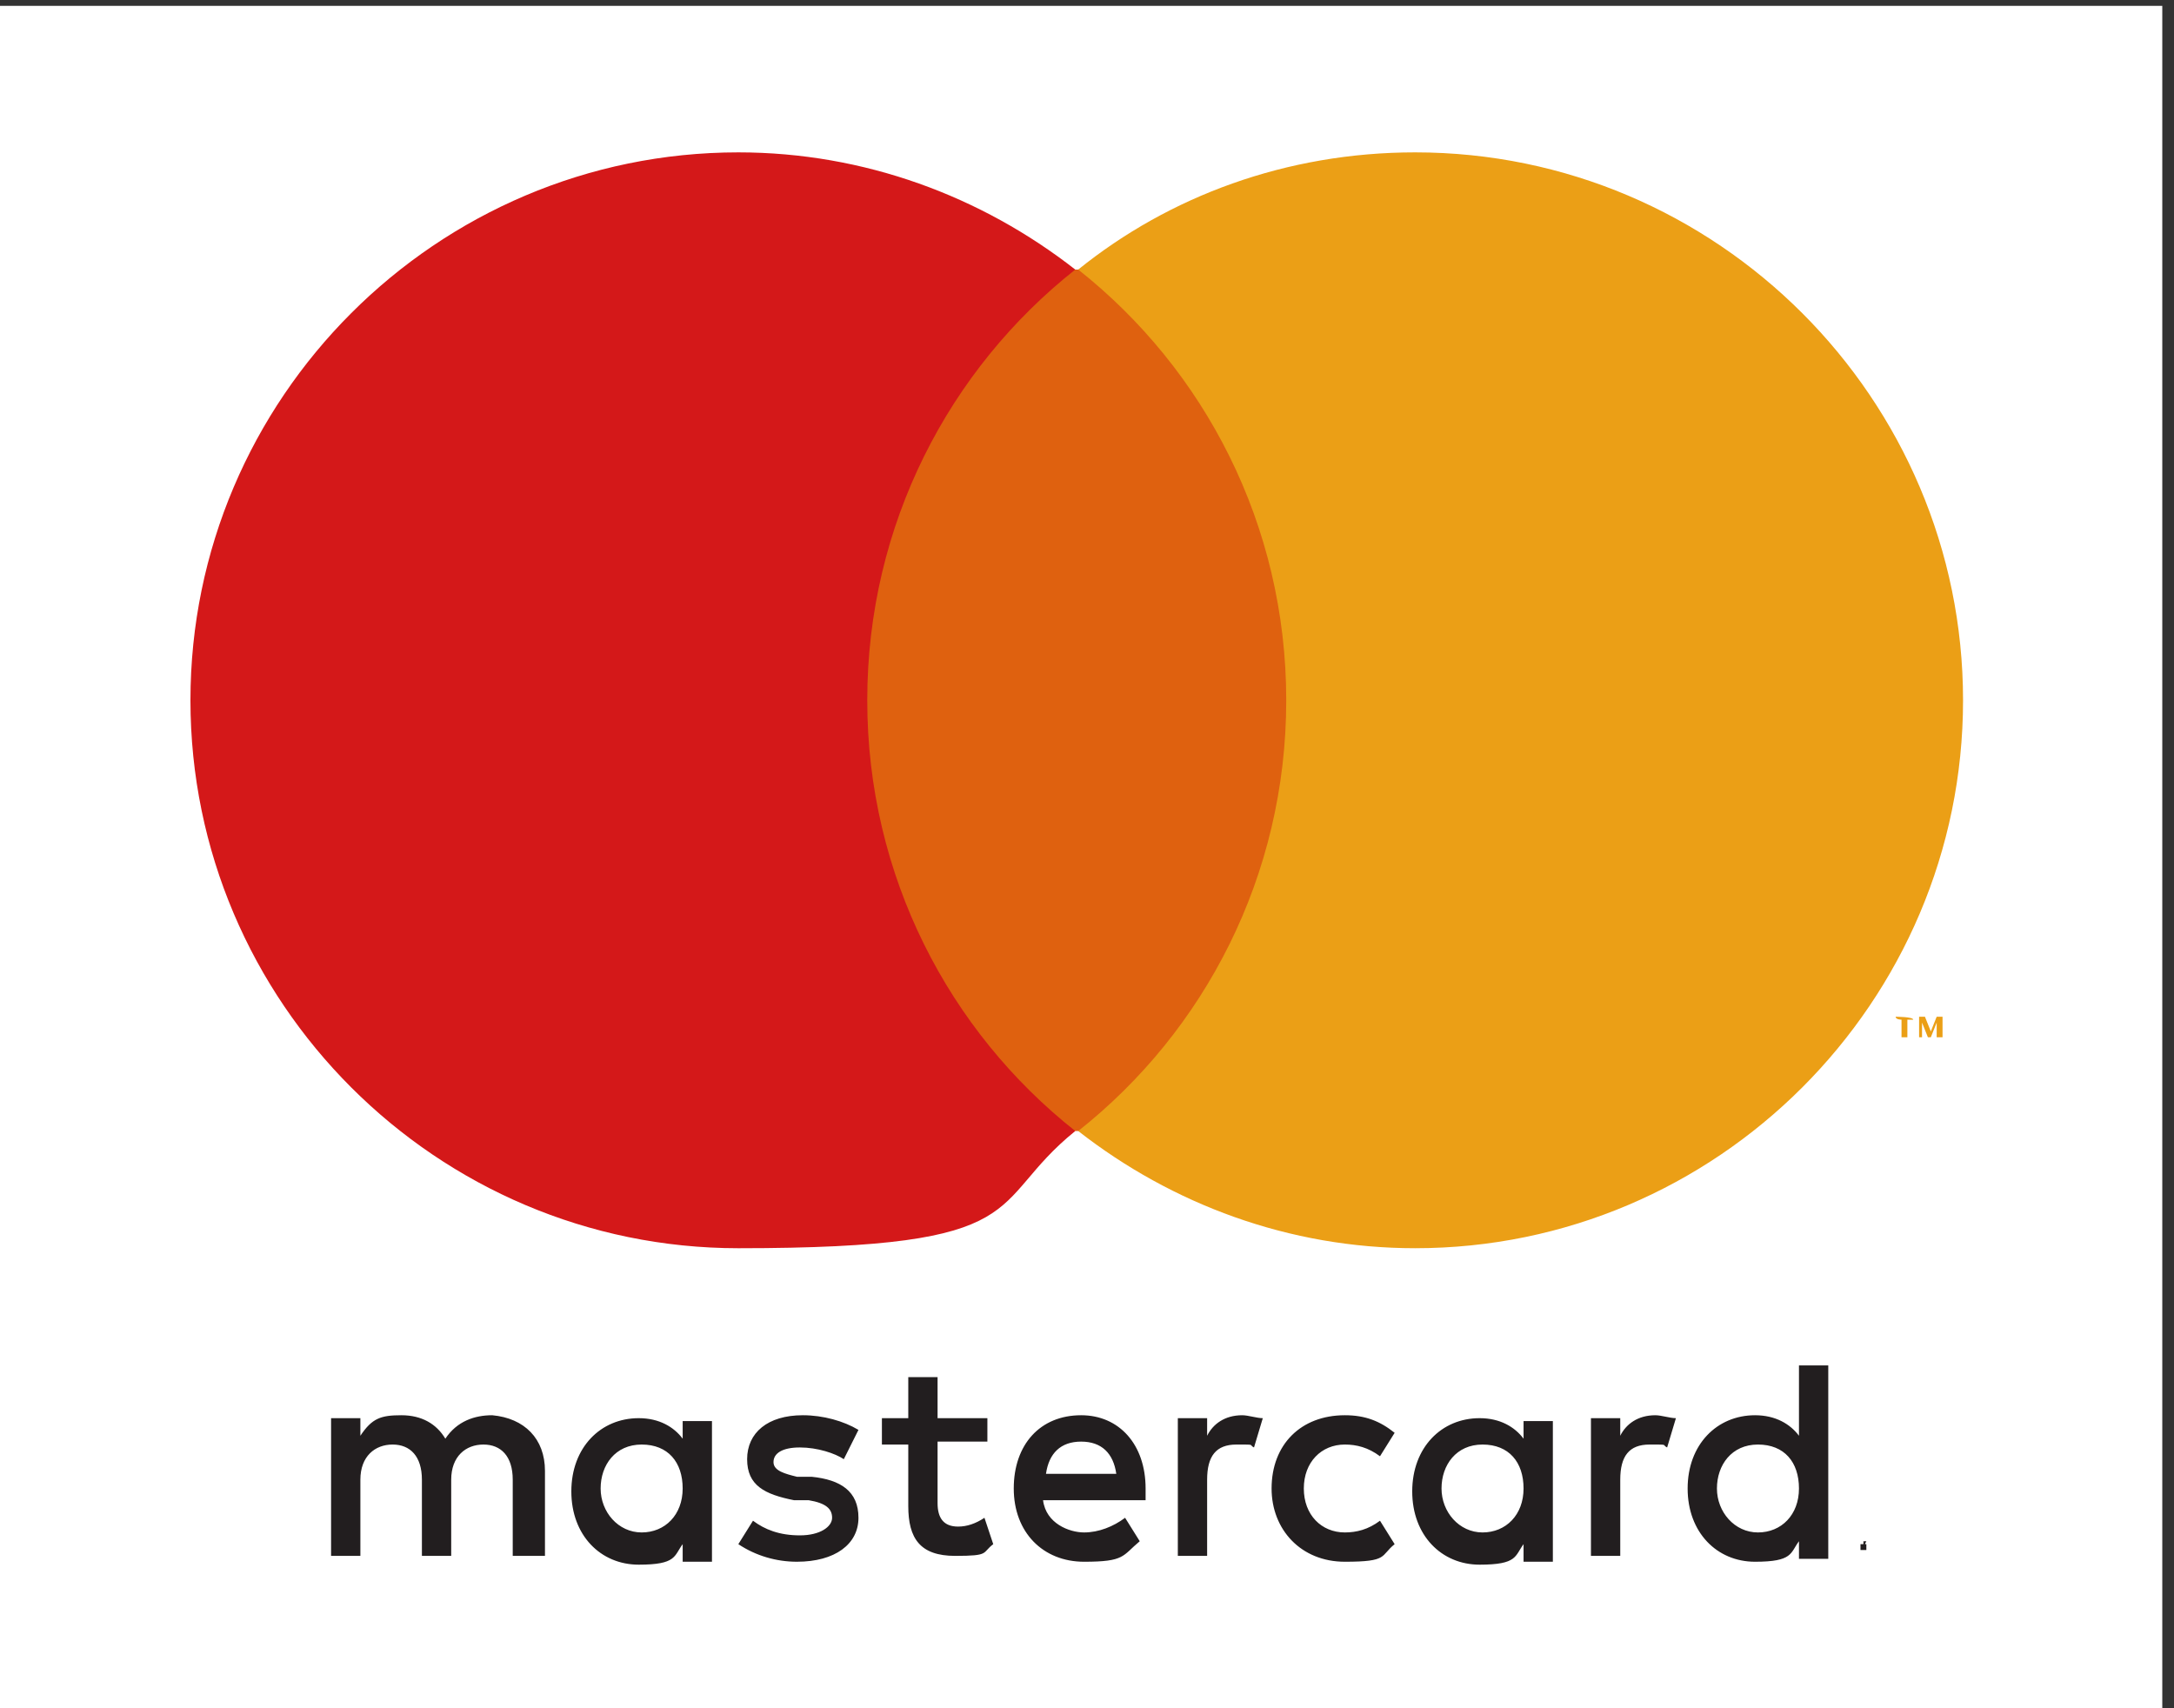 <?xml version="1.0" encoding="UTF-8"?>
<svg xmlns="http://www.w3.org/2000/svg" xmlns:xlink="http://www.w3.org/1999/xlink" version="1.1" viewBox="0 0 74.2 58.3">
  <rect x="0" y="0" width="74.2" height="58.3" fill="#333333" stroke="none"/>
  <!-- Generator: Adobe Illustrator 29.5.1, SVG Export Plug-In . SVG Version: 2.1.0 Build 141)  -->
  <defs>
    <style>
      .st0 {
        fill: none;
      }

      .st1 {
        fill: #df610f;
      }

      .st2 {
        fill: #044593;
      }

      .st3 {
        fill: #da3834;
      }

      .st4 {
        fill: #221e1f;
      }

      .st5 {
        fill: #d41819;
      }

      .st6 {
        fill: url(#_名称未設定グラデーション_5);
      }

      .st7 {
        fill: url(#_名称未設定グラデーション_4);
      }

      .st8 {
        fill: url(#_名称未設定グラデーション_3);
      }

      .st9 {
        clip-path: url(#clippath-1);
      }

      .st10 {
        clip-path: url(#clippath-3);
      }

      .st11 {
        clip-path: url(#clippath-4);
      }

      .st12 {
        clip-path: url(#clippath-2);
      }

      .st13 {
        clip-path: url(#clippath-5);
      }

      .st14 {
        fill: #3e3a39;
      }

      .st15 {
        fill: #1969b4;
      }

      .st16 {
        fill: #fff;
      }

      .st17 {
        fill: #eb9f16;
      }

      .st18 {
        display: none;
      }

      .st19 {
        clip-path: url(#clippath);
      }

      .st20 {
        fill: url(#_名称未設定グラデーション_31);
      }

      .st21 {
        fill: url(#_名称未設定グラデーション_32);
      }
    </style>
    <clipPath id="clippath">
      <path class="st0" d="M54.2,30v4.4h4.8c.1,0,.5,0,.6,0,.9-.2,1.7-1,1.7-2.1s-.8-1.9-1.7-2.1c-.1,0-.4,0-.6,0h-4.8Z"/>
    </clipPath>
    <linearGradient id="_名称未設定グラデーション_3" data-name="名称未設定グラデーション 3" x1="-207.8" y1="422.7" x2="-206.7" y2="422.7" gradientTransform="translate(4019.7 8108.1) scale(19.1 -19.1)" gradientUnits="userSpaceOnUse">
      <stop offset="0" stop-color="#10733e"/>
      <stop offset=".2" stop-color="#1b7e3c"/>
      <stop offset=".3" stop-color="#24843b"/>
      <stop offset=".7" stop-color="#479939"/>
      <stop offset="1" stop-color="#5ca637"/>
    </linearGradient>
    <clipPath id="clippath-1">
      <path class="st0" d="M58.5,4.1c-4.6,0-8.3,3.7-8.3,8.3v8.6h11.7c.3,0,.6,0,.8,0,2.7.1,4.6,1.5,4.6,3.9s-1.3,3.5-3.8,3.8h0c2.7.3,4.8,1.8,4.8,4.1s-2.3,4.2-5.3,4.2h-12.9v16.9h12.2c4.6,0,8.3-3.7,8.3-8.3V4.1h-12.2Z"/>
    </clipPath>
    <linearGradient id="_名称未設定グラデーション_31" data-name="名称未設定グラデーション 3" x1="-207.8" y1="422.7" x2="-206.7" y2="422.7" gradientTransform="translate(4016.5 8098.2) scale(19.1 -19.1)" xlink:href="#_名称未設定グラデーション_3"/>
    <clipPath id="clippath-2">
      <path class="st0" d="M54.2,23.5v4h4.3c.1,0,.4,0,.5,0,.9-.1,1.7-.9,1.7-2s-.8-1.8-1.7-2c0,0-.3,0-.5,0h-4.3Z"/>
    </clipPath>
    <linearGradient id="_名称未設定グラデーション_32" data-name="名称未設定グラデーション 3" x1="-207.8" y1="422.7" x2="-206.7" y2="422.7" gradientTransform="translate(4019.9 8102.2) scale(19.1 -19.1)" xlink:href="#_名称未設定グラデーション_3"/>
    <clipPath id="clippath-3">
      <path class="st0" d="M12.5,4.1c-4.6,0-8.3,3.7-8.3,8.3v20.5c2.3,1.1,4.8,1.9,7.2,1.9s4.4-1.7,4.4-4.1v-9.7h7.1v9.6c0,3.7-2.3,6.8-10.2,6.8s-8.5-1.1-8.5-1.1v17.5h12.2c4.6,0,8.3-3.7,8.3-8.3V4.1h-12.2Z"/>
    </clipPath>
    <linearGradient id="_名称未設定グラデーション_4" data-name="名称未設定グラデーション 4" x1="-207.9" y1="423" x2="-206.8" y2="423" gradientTransform="translate(4038.3 8235.6) scale(19.4 -19.4)" gradientUnits="userSpaceOnUse">
      <stop offset="0" stop-color="#1c2a60"/>
      <stop offset=".2" stop-color="#13336b"/>
      <stop offset=".5" stop-color="#014985"/>
      <stop offset=".8" stop-color="#0b5896"/>
      <stop offset=".8" stop-color="#0f5d9c"/>
      <stop offset="1" stop-color="#1264a4"/>
    </linearGradient>
    <clipPath id="clippath-4">
      <path class="st0" d="M35.5,4.1c-4.6,0-8.3,3.7-8.3,8.3v10.9c2.1-1.8,5.8-2.9,11.7-2.7,3.2.1,6.5,1,6.5,1v3.5c-1.7-.9-3.7-1.6-6.3-1.8-4.5-.3-7.2,1.9-7.2,5.7s2.7,6.1,7.2,5.7c2.6-.2,4.6-1,6.3-1.8v3.5s-3.3.9-6.5,1c-5.9.3-9.5-.9-11.7-2.7v19.2h12.2c4.6,0,8.3-3.7,8.3-8.3V4.1h-12.2Z"/>
    </clipPath>
    <linearGradient id="_名称未設定グラデーション_5" data-name="名称未設定グラデーション 5" x1="-207.8" y1="422.4" x2="-206.8" y2="422.4" gradientTransform="translate(3943.9 7989.3) scale(18.8 -18.8)" gradientUnits="userSpaceOnUse">
      <stop offset="0" stop-color="#682c2e"/>
      <stop offset=".2" stop-color="#80272e"/>
      <stop offset=".5" stop-color="#a61e30"/>
      <stop offset=".6" stop-color="#aa1e31"/>
      <stop offset=".9" stop-color="#c21b34"/>
      <stop offset="1" stop-color="#ca1c38"/>
    </linearGradient>
    <clipPath id="clippath-5">
      <rect class="st0" x=".2" y=".8" width="73" height="46.2"/>
    </clipPath>
  </defs>
  <g id="_レイヤー_7" data-name="レイヤー_7">
    <rect class="st16" x="-.2" y=".2" width="74" height="58.3"/>
  </g>
  <g id="_レイヤー_1" data-name="レイヤー_1" class="st18">
    <path class="st14" d="M42.7,43.5h-3.3c-.3,0-.5.2-.5.5v10.3h2.3v-3.7s.7,0,1.5,0c2.2,0,4.3-1.4,4.3-3.8s-2-3.4-4.3-3.4M41.2,49.6v-4.9s.7,0,1.5,0c1.1,0,2.4.9,2.4,2.3s-1.2,2.6-2.4,2.6-1.5,0-1.5,0M50.9,46.2c-1.7,0-2.6.4-2.6.4l.2.6s.7-.3,1.9-.3,1.7.7,1.7,1.6v.4c-.3,0-1-.2-1.8-.2-1.1,0-2.9.7-2.9,2.9s1.6,2.8,2.7,2.8,1.5-.3,2-.6v.4h2.3v-5.7c0-1.8-1.8-2.4-3.5-2.4M51,53.5c-1,0-1.7-.7-1.7-1.8s1-1.7,1.8-1.7.9.1,1,.3v2.8c-.3.2-.6.5-1.1.5M59.9,55.3c-.7,1.5-1.9,1.8-2.4,1.8-.5,0-1.1,0-1.1,0v-1.3c1,0,1.6,0,2.2-1.1l.4-1-3.8-7.5h2.4l2.5,5,2.2-5h1.6s-3.3,7.6-4,9.1M16.4,43.5h-3.3c-.3,0-.5.2-.5.5v10.3h2.3v-3.7s.7,0,1.5,0c2.2,0,4.3-1.4,4.3-3.8s-2-3.4-4.3-3.4M14.8,49.6v-4.9s.7,0,1.5,0c1.1,0,2.4.9,2.4,2.3s-1.2,2.6-2.4,2.6-1.5,0-1.5,0M24.5,46.2c-1.7,0-2.6.4-2.6.4l.2.6s.7-.3,1.9-.3,1.7.7,1.7,1.6v.4c-.3,0-1-.2-1.8-.2-1.1,0-2.9.7-2.9,2.9s1.6,2.8,2.7,2.8,1.5-.3,2-.6v.4h2.3v-5.7c0-1.8-1.8-2.4-3.5-2.4M24.6,53.5c-1,0-1.7-.7-1.7-1.8s1-1.7,1.8-1.7.9.1,1,.3v2.8c-.3.2-.6.5-1.1.5M33.5,55.3c-.7,1.5-1.9,1.8-2.4,1.8-.5,0-1.1,0-1.1,0v-1.3c1,0,1.6,0,2.2-1.1l.4-1-3.8-7.5h2.4l2.5,5,2.2-5h1.6s-3.3,7.6-4,9.1"/>
    <path class="st3" d="M26.3,39.1h-1.7c-2.9,0-5.3-2.4-5.3-5.3V14.6c4.7-.5,9.2-.5,13,0l-6.1,24.6ZM47.7,22.5c.8-3.4-4.7-6.6-13.5-7.8l-3.2,13.3c7.4.3,15.8-1.9,16.7-5.5M49.7,3.4h-25.2c-2.8,0-5.1,2.2-5.3,5,21.1-.6,31.3,6.7,29.7,14-1.4,6.6-8.1,9.1-19,9.9l-1.6,6.8h21.3c2.9,0,5.3-2.4,5.3-5.3V8.7c0-2.9-2.4-5.3-5.3-5.3"/>
  </g>
  <g id="_レイヤー_2" data-name="レイヤー_2" class="st18">
    <g class="st19">
      <rect class="st8" x="54.2" y="30" width="7.1" height="4.4"/>
    </g>
    <g class="st9">
      <rect class="st20" x="50.1" y="4.1" width="20.5" height="49.9"/>
    </g>
    <g class="st12">
      <rect class="st21" x="54.2" y="23.5" width="6.5" height="4"/>
    </g>
    <g class="st10">
      <rect class="st7" x="4.1" y="4.1" width="20.5" height="49.8"/>
    </g>
    <g class="st11">
      <rect class="st6" x="27.2" y="4.1" width="20.5" height="49.9"/>
    </g>
  </g>
  <g id="_レイヤー_3" data-name="レイヤー_3" class="st18">
    <path class="st2" d="M28.6,20.8l-8.3,19.8h-5.4l-4.1-15.8c-.2-1-.5-1.3-1.2-1.7-1.2-.7-3.3-1.3-5.1-1.7v-.6h8.9c1.1,0,2.1.7,2.4,2l2.2,11.5,5.3-13.5h5.4ZM49.9,34.1c0-5.2-7.2-5.5-7.2-7.9,0-.7.7-1.5,2.2-1.7.7,0,2.8-.2,5.1.9l.9-4.2c-1.2-.4-2.8-.9-4.8-.9-5.1,0-8.6,2.7-8.7,6.6,0,2.9,2.5,4.5,4.5,5.4,2,1,2.7,1.6,2.7,2.5,0,1.3-1.6,1.9-3.1,1.9-2.6,0-4.1-.7-5.3-1.3l-.9,4.3c1.2.5,3.4,1,5.7,1.1,5.4,0,8.9-2.7,8.9-6.8M63.3,40.6h4.7l-4.1-19.8h-4.4c-1,0-1.8.6-2.2,1.5l-7.7,18.4h5.4l1.1-3h6.6l.6,3ZM57.5,33.6l2.7-7.5,1.6,7.5h-4.3ZM35.9,20.8l-4.2,19.8h-5.1l4.2-19.8h5.1Z"/>
  </g>
  <g id="_レイヤー_4" data-name="レイヤー_4">
    <g class="st13">
      <rect class="st1" x="28.5" y="9.2" width="16.3" height="29.4"/>
      <path class="st5" d="M29.6,23.9c0-6,2.8-11.3,7.1-14.7-3.2-2.5-7.2-4-11.5-4C14.9,5.2,6.5,13.6,6.5,23.9s8.4,18.7,18.7,18.7,8.4-1.5,11.5-4c-4.3-3.4-7.1-8.7-7.1-14.7"/>
      <path class="st17" d="M65.1,35.4v-.6h.2c0-.1-.6-.1-.6-.1h0c0,.1.2.1.2.1v.6h.1ZM66.3,35.4v-.7h-.2l-.2.5-.2-.5h-.2v.7h.1v-.5l.2.5h.1l.2-.5v.5h.1Z"/>
      <path class="st17" d="M48.3,5.2c-4.4,0-8.4,1.5-11.5,4,4.3,3.4,7.1,8.7,7.1,14.7s-2.8,11.3-7.1,14.7c3.2,2.5,7.2,4,11.5,4,10.3,0,18.7-8.4,18.7-18.7S58.6,5.2,48.3,5.2"/>
    </g>
    <path class="st4" d="M18.6,53.1v-2.9c0-1.1-.7-1.8-1.8-1.9-.6,0-1.2.2-1.6.8-.3-.5-.8-.8-1.5-.8s-1,.1-1.4.7v-.6h-1v4.7h1v-2.6c0-.8.5-1.2,1.1-1.2s1,.4,1,1.2v2.6h1v-2.6c0-.8.5-1.2,1.1-1.2s1,.4,1,1.2v2.6h1ZM33.7,48.4h-1.7v-1.4h-1v1.4h-.9v.9h.9v2.1c0,1.1.4,1.7,1.6,1.7s.9-.1,1.3-.4l-.3-.9c-.3.2-.6.3-.9.3-.5,0-.7-.3-.7-.8v-2.1h1.7v-.9ZM42.4,48.3c-.6,0-1,.3-1.2.7v-.6h-1v4.7h1v-2.6c0-.8.3-1.2,1-1.2s.4,0,.6.1l.3-1c-.2,0-.5-.1-.7-.1M29.3,48.8c-.5-.3-1.2-.5-1.9-.5-1.2,0-1.9.6-1.9,1.5s.6,1.2,1.6,1.4h.5c.6.1.8.3.8.6s-.4.6-1.1.6-1.2-.2-1.6-.5l-.5.8c.6.4,1.3.6,2,.6,1.3,0,2.1-.6,2.1-1.5s-.6-1.3-1.6-1.4h-.5c-.4-.1-.8-.2-.8-.5s.3-.5.9-.5,1.2.2,1.5.4l.4-.8ZM56.5,48.3c-.6,0-1,.3-1.2.7v-.6h-1v4.7h1v-2.6c0-.8.3-1.2,1-1.2s.4,0,.6.1l.3-1c-.2,0-.5-.1-.7-.1M43.4,50.8c0,1.4,1,2.5,2.5,2.5s1.2-.2,1.7-.6l-.5-.8c-.4.3-.8.4-1.2.4-.8,0-1.4-.6-1.4-1.5s.6-1.5,1.4-1.5c.4,0,.8.1,1.2.4l.5-.8c-.5-.4-1-.6-1.7-.6-1.5,0-2.5,1-2.5,2.5M53,50.8v-2.3h-1v.6c-.3-.4-.8-.7-1.5-.7-1.3,0-2.3,1-2.3,2.5s1,2.5,2.3,2.5,1.2-.3,1.5-.7v.6h1v-2.3ZM49.2,50.8c0-.8.5-1.5,1.4-1.5s1.4.6,1.4,1.5-.6,1.5-1.4,1.5-1.4-.7-1.4-1.5M36.9,48.3c-1.4,0-2.3,1-2.3,2.5s1,2.5,2.4,2.5,1.3-.2,1.9-.7l-.5-.8c-.4.3-.9.5-1.4.5s-1.3-.3-1.4-1.1h3.5c0-.1,0-.3,0-.4,0-1.5-.9-2.5-2.2-2.5M36.9,49.2c.7,0,1.1.4,1.2,1.1h-2.4c.1-.7.5-1.1,1.2-1.1M62.4,50.8v-4.2h-1v2.4c-.3-.4-.8-.7-1.5-.7-1.3,0-2.3,1-2.3,2.5s1,2.5,2.3,2.5,1.2-.3,1.5-.7v.6h1v-2.3ZM63.6,52.7s0,0,.1,0c0,0,0,0,0,0,0,0,0,0,0,0,0,0,0,0,0,.1s0,0,0,.1c0,0,0,0,0,0,0,0,0,0,0,0,0,0,0,0-.1,0s0,0-.1,0c0,0,0,0,0,0,0,0,0,0,0,0,0,0,0,0,0-.1s0,0,0-.1c0,0,0,0,0,0,0,0,0,0,0,0,0,0,0,0,.1,0M63.6,53.2s0,0,0,0,0,0,0,0c0,0,0,0,0,0,0,0,0,0,0,0s0,0,0,0c0,0,0,0,0,0,0,0,0,0,0,0,0,0,0,0,0,0s0,0,0,0c0,0,0,0,0,0,0,0,0,0,0,0,0,0,0,0,0,0s0,0,0,0c0,0,0,0,0,0s0,0,0,0c0,0,0,0,0,0M63.6,52.8s0,0,0,0c0,0,0,0,0,0s0,0,0,0c0,0,0,0,0,0h0c0,.1,0,.1,0,.1h0c0-.1,0-.1,0-.1h0c0,.1,0,.1,0,.1v-.3h.1ZM63.5,52.9h0c0,0,0,0,0,0,0,0,0,0,0,0,0,0,0,0,0,0s0,0,0,0c0,0,0,0,0,0h0ZM58.6,50.8c0-.8.5-1.5,1.4-1.5s1.4.6,1.4,1.5-.6,1.5-1.4,1.5-1.4-.7-1.4-1.5M24.3,50.8v-2.3h-1v.6c-.3-.4-.8-.7-1.5-.7-1.3,0-2.3,1-2.3,2.5s1,2.5,2.3,2.5,1.2-.3,1.5-.7v.6h1v-2.3ZM20.5,50.8c0-.8.5-1.5,1.4-1.5s1.4.6,1.4,1.5-.6,1.5-1.4,1.5-1.4-.7-1.4-1.5"/>
  </g>
  <g id="_レイヤー_5" data-name="レイヤー_5" class="st18">
    <polygon class="st16" points="58.6 58.8 29.8 58.8 .6 58.8 .6 29.5 .6 .7 29.4 .7 58.6 .7 58.6 29.7 58.6 58.8 58.6 58.8"/>
    <path class="st15" d="M58.6,58.8v-9.2h-7l-3.6-4-3.6,4h-23.1v-18.6h-7.5l9.2-20.9h8.9l3.2,7.2v-7.2h11l1.9,5.4,1.9-5.4h8.6V.7H.6v58.1h58.1ZM52.8,47.3h5.8l-7.7-8.2,7.7-8.1h-5.7l-4.8,5.2-4.7-5.2h-5.8l7.7,8.1-7.7,8.1h5.7l4.8-5.2,4.8,5.2h0ZM54.2,39.1l4.5,4.7v-9.5l-4.5,4.7h0ZM28.2,43.5v-2.5h9.2v-3.7h-9.2v-2.5h9.4v-3.8h-13.8v16.3h13.8v-3.8h-9.4ZM54.3,28.6h4.4V12.4h-6.8l-3.6,10.1-3.6-10.1h-6.9v16.3h4.4v-11.4l4.2,11.4h3.9l4.2-11.4v11.4h0ZM32.6,28.6h5l-7.2-16.3h-5.7l-7.2,16.3h4.9l1.3-3.3h7.5l1.4,3.3h0ZM29.7,21.7h-4.4l2.2-5.3,2.2,5.3h0Z"/>
  </g>
</svg>
